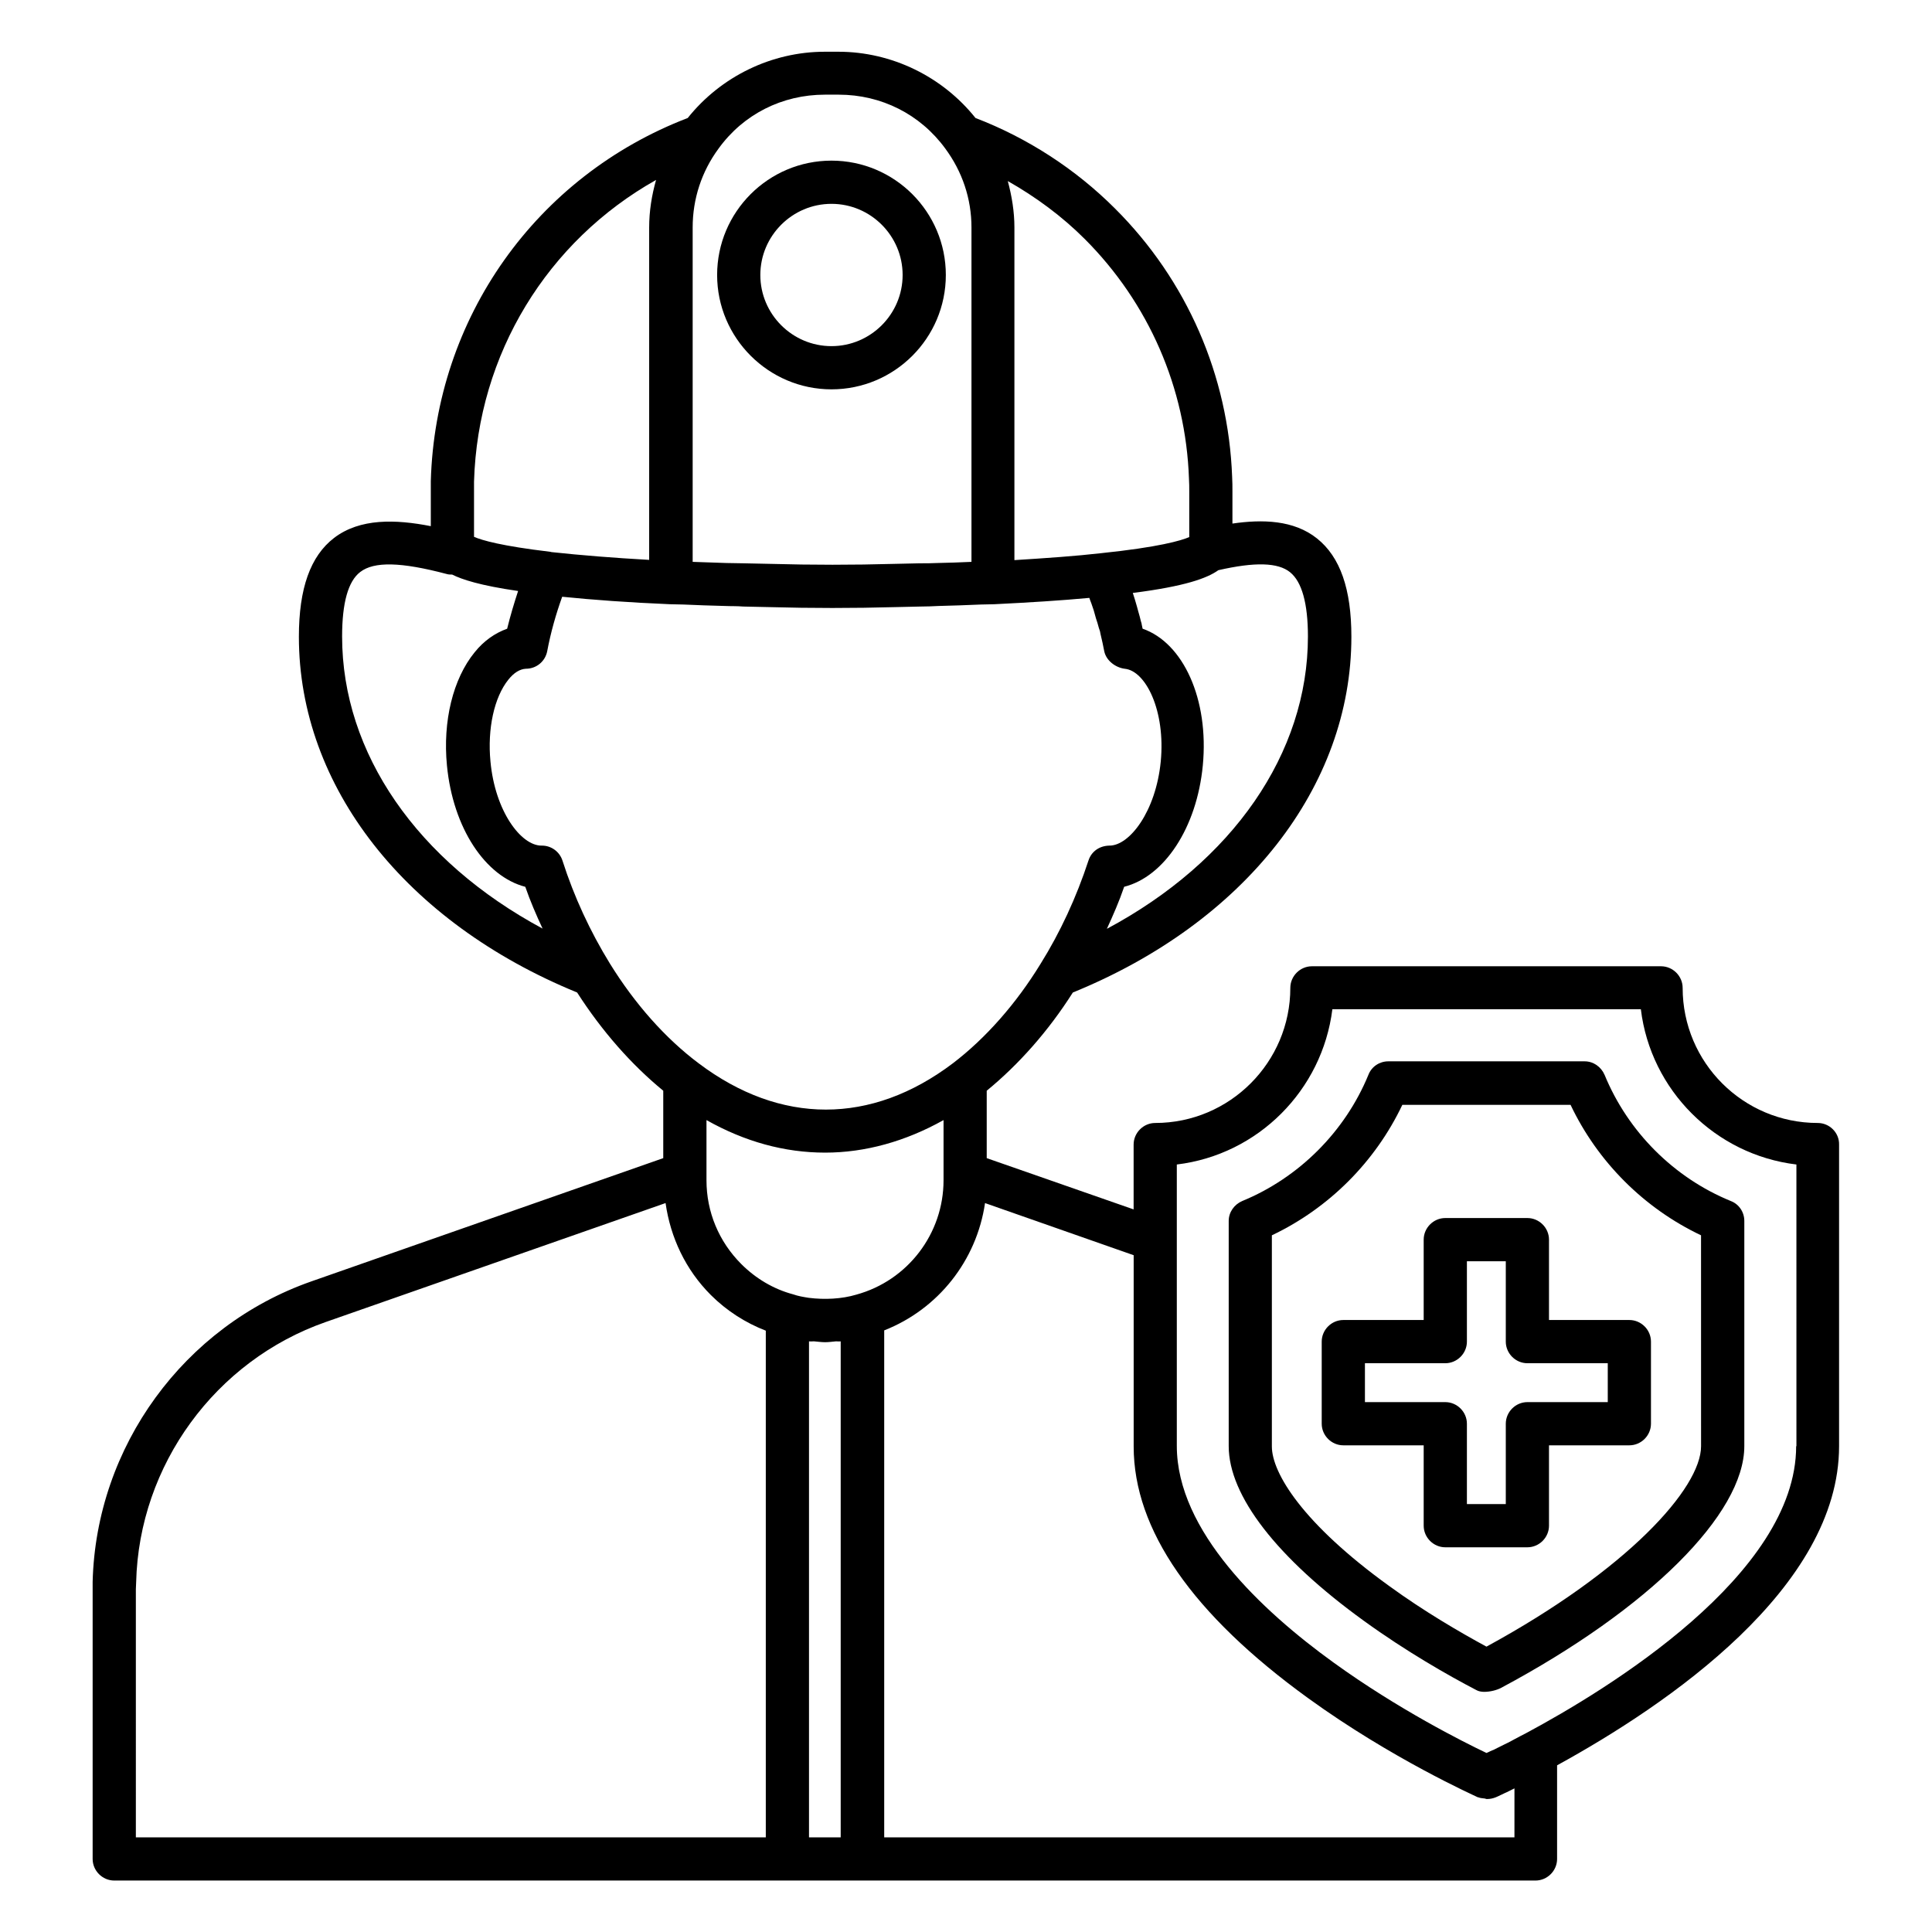 <?xml version="1.0" encoding="UTF-8"?>
<!-- Uploaded to: SVG Find, www.svgrepo.com, Generator: SVG Find Mixer Tools -->
<svg fill="#000000" width="800px" height="800px" version="1.1" viewBox="144 144 512 512" xmlns="http://www.w3.org/2000/svg">
 <g>
  <path d="m364.35 247.18c16.719 0 30.305-13.586 30.305-30.305s-13.586-30.305-30.305-30.305-30.305 13.586-30.305 30.305 13.664 30.305 30.305 30.305zm0-49.16c10.383 0 18.855 8.473 18.855 18.855 0 10.383-8.473 18.855-18.855 18.855-10.383 0-18.855-8.473-18.855-18.855 0-10.383 8.473-18.855 18.855-18.855z"/>
  <path d="m554.5 472.52c0-3.129-2.594-5.727-5.727-5.727h-21.754c-3.129 0-5.727 2.594-5.727 5.727v21.297h-21.297c-3.129 0-5.727 2.594-5.727 5.727v21.754c0 3.129 2.594 5.727 5.727 5.727h21.297v21.297c0 3.129 2.594 5.727 5.727 5.727h21.754c3.129 0 5.727-2.594 5.727-5.727v-21.297h21.297c3.129 0 5.727-2.594 5.727-5.727v-21.754c0-3.129-2.594-5.727-5.727-5.727h-21.297zm15.574 32.75v10.305h-21.297c-3.129 0-5.727 2.594-5.727 5.727v21.297h-10.305v-21.297c0-3.129-2.594-5.727-5.727-5.727h-21.297v-10.305h21.297c3.129 0 5.727-2.594 5.727-5.727v-21.297h10.305v21.297c0 3.129 2.594 5.727 5.727 5.727z"/>
  <path d="m625.72 441.6c-19.77 0-35.801-16.031-35.801-35.801 0-3.129-2.594-5.727-5.727-5.727h-92.516c-3.129 0-5.727 2.594-5.727 5.727 0 19.695-16.031 35.801-35.801 35.801-3.129 0-5.727 2.594-5.727 5.727v17.176l-38.93-13.586v-17.863c8.473-6.945 16.336-15.801 22.824-26.031 45.57-18.551 73.816-54.578 73.816-94.273 0-12.672-2.977-21.145-9.082-26.031-6.184-4.961-14.578-5.113-22.441-3.969v-8.398c0-1.375 0-2.672-0.078-3.969-0.992-26.871-11.984-52.137-31.066-71.145-10.457-10.457-23.207-18.703-36.945-23.969-8.777-10.992-22.215-17.559-36.336-17.559h-3.59c-14.121 0-27.559 6.566-36.336 17.559-40.152 15.418-66.871 52.977-68.09 96.258v11.91c-9.312-1.832-18.777-2.137-25.648 3.129-6.258 4.809-9.312 13.359-9.312 26.184 0 39.695 28.242 75.648 73.738 94.273 6.566 10.23 14.352 19.082 22.824 26.031v17.863l-93.281 32.672c-33.738 11.832-57.023 43.738-57.938 79.617v73.43c0 3.129 2.594 5.727 5.727 5.727h376.64c3.129 0 5.727-2.594 5.727-5.727v-24.809c29.234-16.031 74.73-47.023 74.73-84.578v-79.926c0.074-3.129-2.519-5.723-5.652-5.723zm-254.8 45.496c-3.816 1.145-8.398 1.375-12.594 0.84-1.449-0.23-2.824-0.457-4.121-0.918-5.191-1.375-9.922-4.199-13.742-8.016-5.953-5.953-9.238-13.816-9.238-22.215v-15.953c10.152 5.727 20.688 8.625 31.449 8.625 10.609 0 21.297-2.977 31.375-8.625v15.953c0 14.125-9.465 26.566-23.129 30.309zm114.96-191.45c3.129 2.519 4.734 8.246 4.734 17.023 0 30.992-20 59.695-53.281 77.48 1.68-3.664 3.281-7.328 4.582-11.145 10.609-2.672 19.238-15.574 20.84-32.137 1.68-17.559-5.191-32.52-15.953-36.258-0.078-0.305-0.152-0.688-0.23-1.07 0-0.23-0.152-0.688-0.23-0.918l-0.305-1.223c-0.305-0.992-0.535-1.984-0.762-2.75-0.305-1.145-0.688-2.289-1.07-3.512 13.816-1.754 19.695-3.894 22.672-6.031 9.691-2.207 15.797-2.055 19.004 0.539zm-26.793-24.809c0.078 1.145 0.078 2.289 0.078 3.512v11.984c-2.137 0.918-8.016 2.672-23.434 4.273-6.641 0.762-14.352 1.297-22.902 1.832v-88.164c0-4.199-0.688-8.32-1.754-12.289 7.406 4.199 14.352 9.312 20.383 15.344 16.941 16.945 26.789 39.461 27.629 63.508zm-96.488-101.75h3.664c11.297 0 21.602 5.191 28.242 14.273 4.504 6.106 6.945 13.281 6.945 20.914v88.625c-2.977 0.152-5.953 0.23-9.082 0.305-1.449 0.078-2.977 0.078-4.656 0.078l-6.793 0.152c-10.84 0.305-21.754 0.305-32.594 0l-7.176-0.152c-1.602 0-3.129-0.078-4.656-0.078-3.055-0.078-6.031-0.23-8.93-0.305v-88.621c0-7.559 2.367-14.809 6.871-20.914 6.562-9.086 16.867-14.277 28.164-14.277zm-92.977 102.52c0.992-33.816 19.465-63.738 48.242-79.922-1.141 4.047-1.828 8.246-1.828 12.598v88.09c-9.543-0.535-18.09-1.223-25.879-2.062-0.078 0-0.23-0.078-0.305-0.078-12.902-1.527-18.168-3.055-20.23-3.969zm-34.961 41.07c0-8.93 1.602-14.656 4.809-17.098 3.664-2.824 10.762-2.672 22.902 0.535 0.457 0.152 0.992 0.152 1.449 0.152 2.594 1.297 7.406 2.902 17.48 4.352-1.07 3.281-2.062 6.566-2.902 10-3.207 1.145-6.184 3.207-8.625 6.258-5.727 7.023-8.473 18.242-7.328 30 1.602 16.566 10.152 29.391 20.762 32.137 1.297 3.742 2.902 7.481 4.582 11.07-33.129-17.789-53.129-46.414-53.129-77.406zm70.992 86.715c-5.266-8.551-9.543-17.785-12.594-27.328-0.762-2.367-2.977-3.969-5.418-3.969h-0.152c-5.418 0-12.289-9.082-13.512-22.289-0.84-8.703 0.992-17.023 4.734-21.68 1.449-1.832 3.055-2.824 4.656-2.902 2.75 0 5.113-1.91 5.648-4.656 0.918-4.887 2.289-9.77 3.969-14.426 8.246 0.84 17.785 1.527 28.551 1.984l3.586 0.078c3.586 0.152 7.25 0.305 10.992 0.383 1.68 0.078 2.977 0 4.887 0.152l7.023 0.152c10.992 0.305 22.137 0.305 33.129 0l6.719-0.152c1.68 0 3.359-0.078 4.887-0.152 3.742-0.078 7.406-0.23 11.145-0.383l3.586-0.078c9.312-0.457 17.785-0.992 25.191-1.68 0.152 0.383 0.305 0.918 0.535 1.449 0.457 1.223 0.84 2.441 1.223 3.969 0.305 0.84 0.535 1.68 0.762 2.519l0.305 0.918c0 0.152 0.152 0.609 0.152 0.762 0.383 1.527 0.688 3.055 0.992 4.582 0.535 2.441 2.977 4.273 5.418 4.582 5.574 0.535 10.84 11.145 9.543 24.578-1.297 13.207-8.246 22.289-13.586 22.289h-0.078c-2.672 0.078-4.734 1.602-5.496 3.969-3.207 9.77-7.481 19.008-12.672 27.328-6.488 10.609-14.578 19.77-23.281 26.41-21.602 16.336-45.648 16.336-67.328 0-8.859-6.637-16.949-15.797-23.516-26.41zm-125.65 165.8 0.078-1.91c0.762-30.992 20.992-58.703 50.227-68.93l90.074-31.527c1.297 9.16 5.344 17.711 11.984 24.352 4.199 4.199 9.238 7.406 14.578 9.465v134.27h-166.94zm178.39 65.723v-131.45c0.383 0.078 0.84 0 1.297 0 0.992 0.078 1.984 0.23 2.977 0.23 0.992 0 1.984-0.152 2.902-0.23 0.383 0 0.84 0.078 1.223 0v131.45zm186.87 0h-166.94v-134.35c14.352-5.648 24.504-18.551 26.719-33.738l39.391 13.816v50.688c0 22.062 15.574 44.504 46.258 66.715 22.137 16.031 44.047 25.801 44.961 26.258h0.152c0.457 0.23 0.992 0.23 1.527 0.305 0.23 0 0.457 0.152 0.688 0.152h0.078c0.762 0 1.527-0.152 2.289-0.457 0.078 0 0.84-0.383 2.137-0.992 0.078 0 0.078-0.078 0.152-0.078 0.383-0.152 0.84-0.383 1.297-0.609 0.152-0.078 0.305-0.152 0.457-0.23 0.305-0.152 0.609-0.305 0.918-0.457l-0.004 12.977zm74.734-103.66c0 34.121-50.152 64.578-71.68 76.105-1.07 0.535-2.062 1.07-3.055 1.602-0.305 0.152-0.535 0.305-0.84 0.457-0.609 0.305-1.297 0.688-1.832 0.918-0.305 0.152-0.609 0.305-0.918 0.457-0.457 0.23-0.918 0.457-1.375 0.688-0.305 0.152-0.535 0.305-0.84 0.383-0.383 0.152-0.688 0.305-0.992 0.457-0.152 0.078-0.383 0.152-0.535 0.23-6.106-2.902-23.434-11.602-40.535-23.969-18.93-13.664-41.527-34.809-41.527-57.402v-74.578c21.527-2.594 38.551-19.695 41.223-41.145h81.754c2.594 21.449 19.695 38.551 41.223 41.145l0.004 74.652z"/>
  <path d="m569.23 428.85c-0.918-2.137-2.977-3.586-5.266-3.586h-52.059c-2.289 0-4.426 1.375-5.266 3.586-6.184 15.039-18.398 27.25-33.434 33.434-2.137 0.918-3.586 2.977-3.586 5.266v59.695c0 13.129 12.746 29.617 35.879 46.336 11.07 8.016 22.289 14.426 29.77 18.32 0.535 0.305 1.297 0.457 2.062 0.457 1.602 0 3.359-0.457 4.504-1.07 39.16-20.914 64.426-46.105 64.426-64.043v-59.695c0-2.289-1.375-4.426-3.586-5.266-15.125-6.18-27.266-18.395-33.445-33.434zm25.57 98.398c0 11.145-19.543 32.824-56.871 53.129-7.023-3.816-16.488-9.312-25.727-16.031-22.977-16.566-31.145-30-31.145-37.023v-55.953c15.113-7.176 27.402-19.465 34.578-34.578h44.578c7.176 15.113 19.465 27.402 34.578 34.578z"/>
 </g>
</svg>